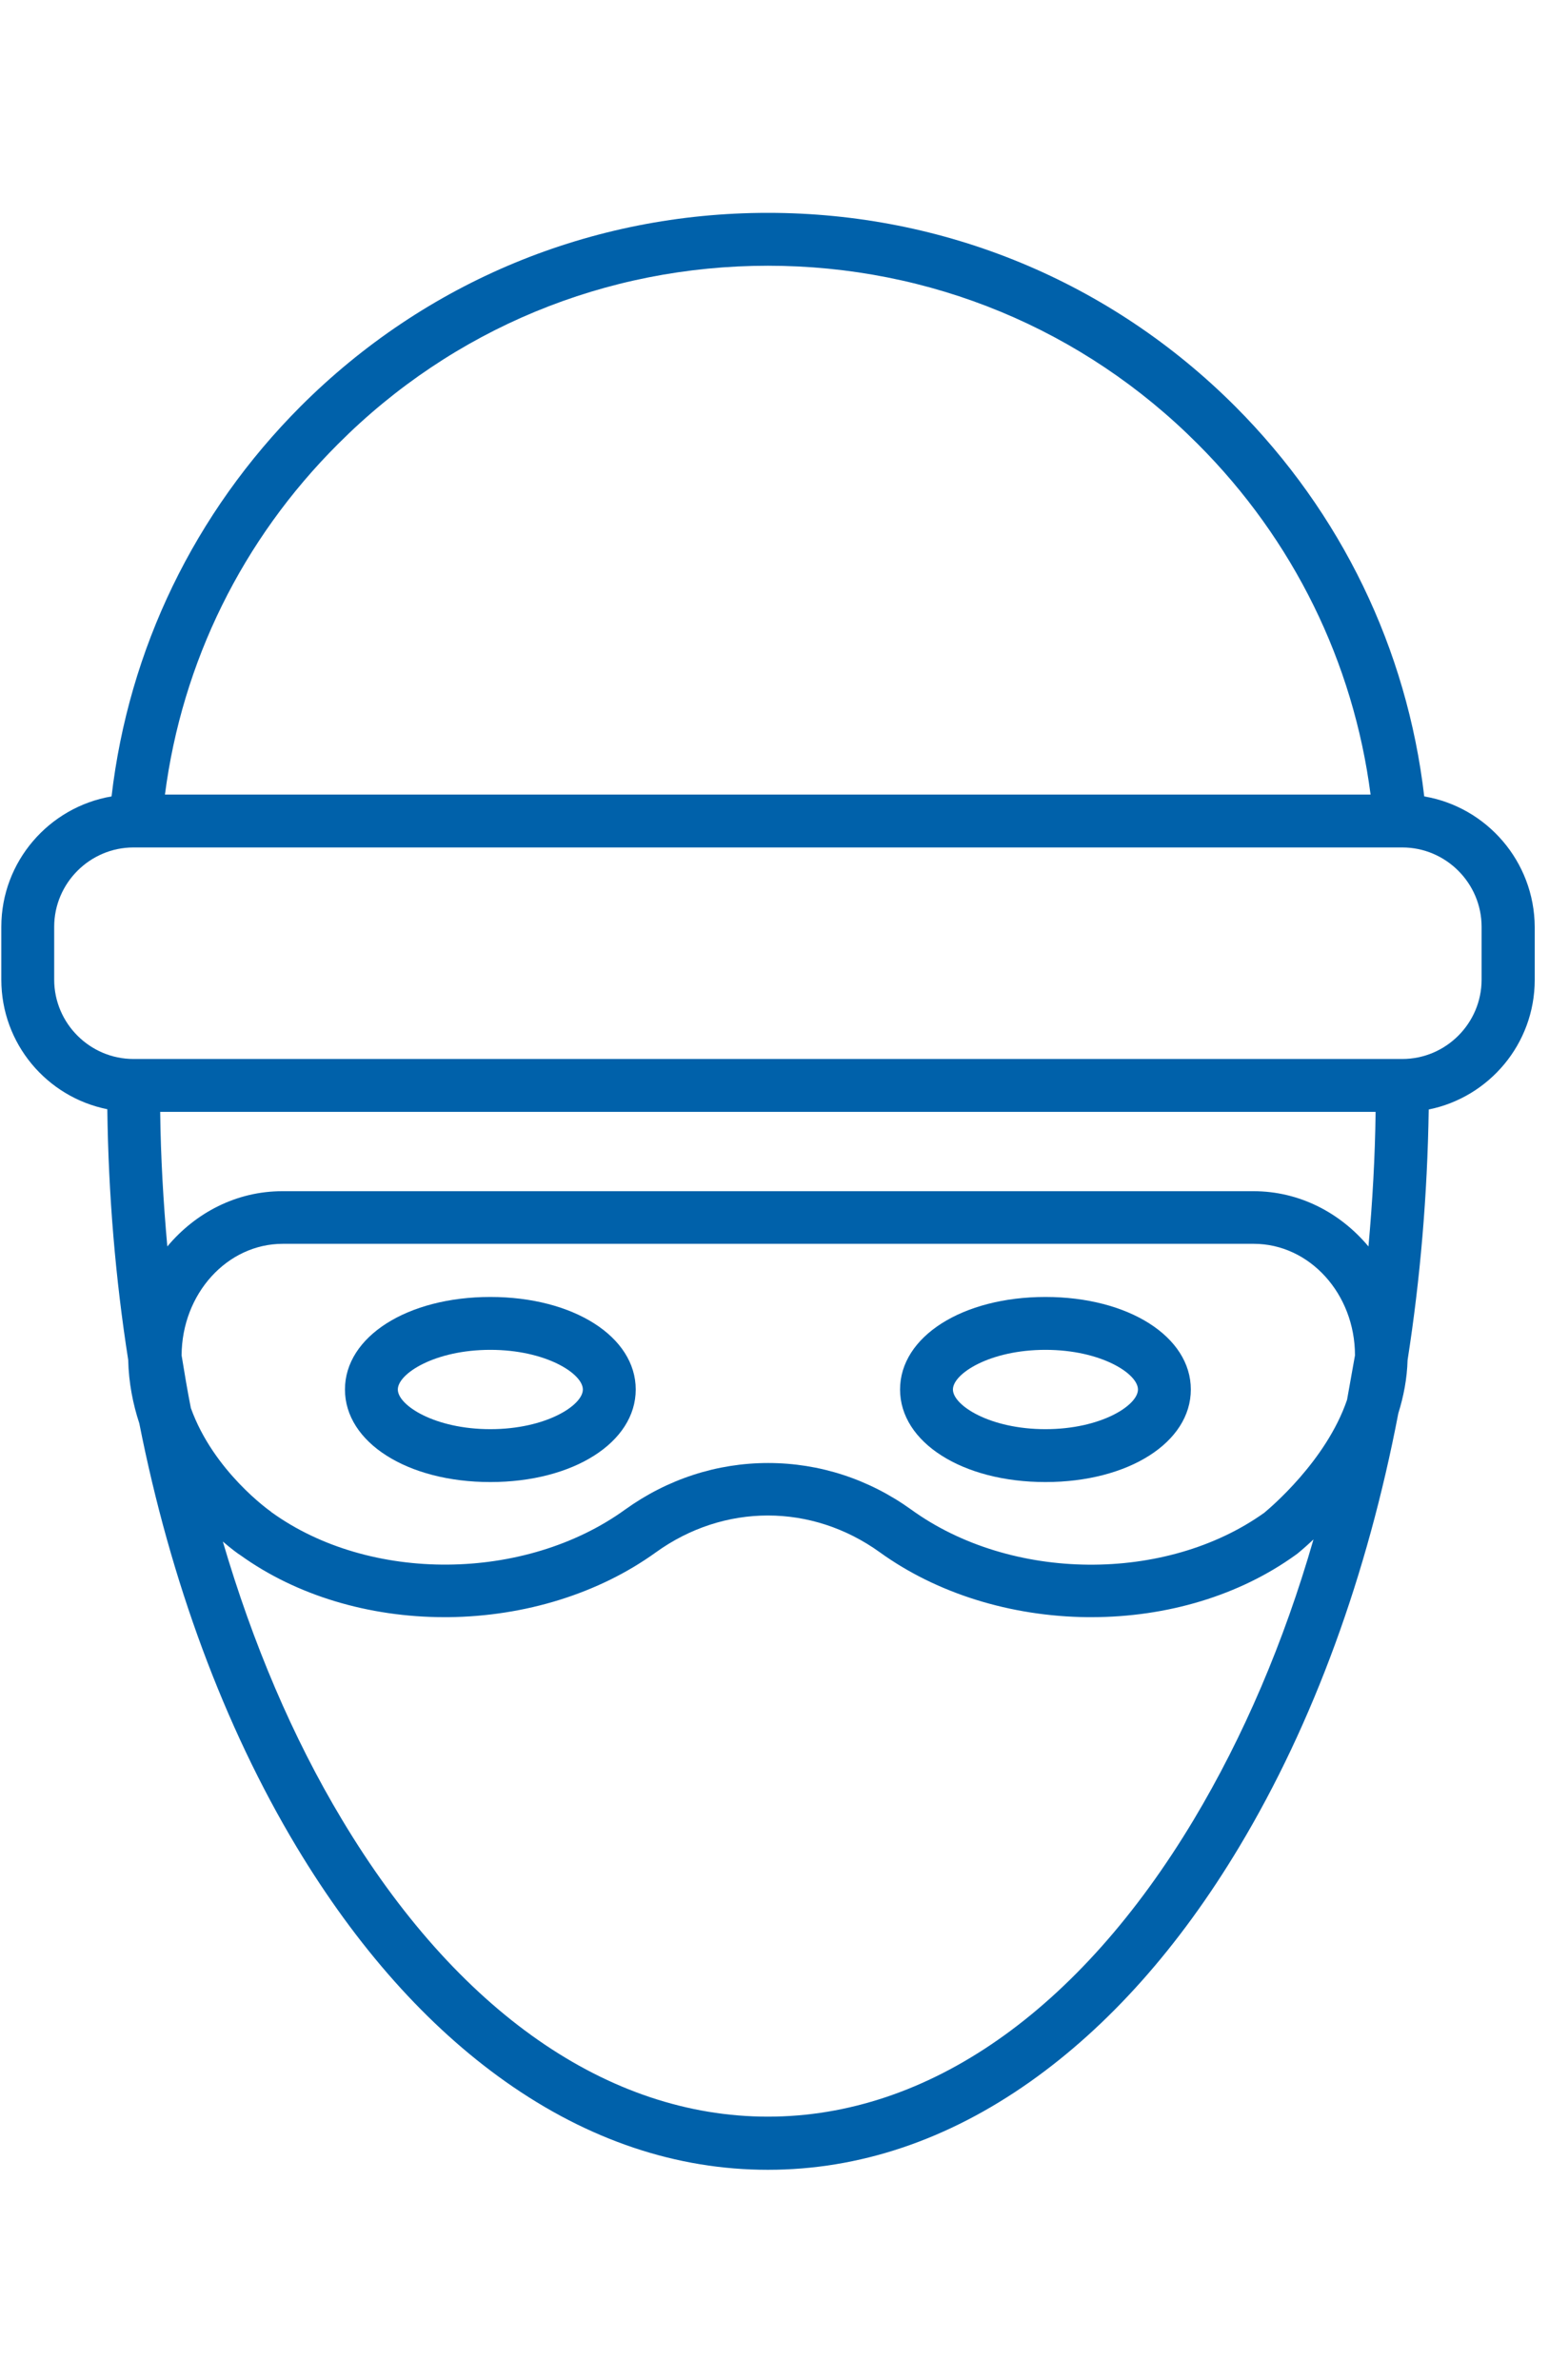 <?xml version="1.0" encoding="utf-8"?>
<!-- Generator: Adobe Illustrator 25.3.1, SVG Export Plug-In . SVG Version: 6.00 Build 0)  -->
<svg version="1.1" id="Layer_1" xmlns="http://www.w3.org/2000/svg" xmlns:xlink="http://www.w3.org/1999/xlink" x="0px" y="0px"
	 viewBox="0 0 586 900" style="enable-background:new 0 0 586 900;" xml:space="preserve">
<style type="text/css">
	.st0{fill:none;}
	.st1{fill:#0061AA;}
</style>
<path class="st0" d="M-0.5,0.5h586v900h-586V0.5z"/>
<path class="st1" d="M185.5,490.5c-31.4,0-55,15-55,35s23.6,35,55,35s55-15,55-35S216.9,490.5,185.5,490.5z M185.5,540.5
	c-21,0-35-9-35-15s14-15,35-15s35,9,35,15S206.5,540.5,185.5,540.5z M395.5,490.5c-31.4,0-55,15-55,35s23.6,35,55,35s55-15,55-35
	S426.9,490.5,395.5,490.5z M395.5,540.5c-21,0-35-9-35-15s14-15,35-15s35,9,35,15S416.5,540.5,395.5,540.5z"/>
<path class="st1" d="M538.8,301.2c-6.5-55.7-31.3-107.2-71.5-147.5c-47.2-47.2-110-73.2-176.8-73.2s-129.6,26-176.8,73.2
	c-40.2,40.3-65,91.8-71.5,147.5c-23.6,4-41.7,24.6-41.7,49.3v20c0,24.2,17.2,44.4,40.1,49c0.4,32.4,3.1,64.2,7.9,94.8
	c0.2,8.7,1.8,16.7,4.2,24c11.8,59.6,32,114.4,59.5,160.2c22.8,37.9,49.4,67.8,79.1,88.8c31.3,22.1,64.7,33.3,99.2,33.3
	s67.9-11.2,99.2-33.3c29.7-21,56.3-50.8,79.1-88.8c28.1-46.8,48.5-102.9,60.2-164c2-6.4,3.3-13.1,3.5-20.1c4.8-30.7,7.5-62.4,8-94.8
	c22.8-4.6,40.1-24.8,40.1-49v-20C580.5,325.8,562.4,305.2,538.8,301.2L538.8,301.2z M127.9,167.9c43.4-43.5,101.2-67.4,162.6-67.4
	s119.2,23.9,162.6,67.4c36.3,36.3,58.9,82.6,65.4,132.6H62.4C68.9,250.4,91.6,204.1,127.9,167.9z M509.6,529.4
	c-7.9,23.2-29.4,41.1-31.3,42.7c-37.2,26.6-95.8,26.2-133.6-1.2c-16-11.5-34.7-17.6-54.1-17.6s-38.1,6.1-54.1,17.6
	c-37.9,27.4-96.7,27.8-133.8,1c-0.1,0-0.2-0.1-0.2-0.2c-0.3-0.2-21.7-15.2-30.3-39.2c-1.3-6.5-2.4-13.2-3.5-19.9
	c0.1-23.3,17.2-42.2,38.3-42.2h367.3c21.1,0,38.3,18.9,38.3,42.2C511.6,518.3,510.6,523.9,509.6,529.4L509.6,529.4z M474.2,450.5
	H106.8c-17.3,0-32.8,8.1-43.5,20.9c-1.5-16.7-2.5-33.7-2.7-50.9h459.8c-0.2,17.2-1.2,34.2-2.7,50.9
	C507,458.6,491.5,450.5,474.2,450.5L474.2,450.5z M451.6,688.2C408.2,760.6,351,800.5,290.5,800.5s-117.7-39.9-161.1-112.3
	c-18.7-31.1-33.8-66.7-45.1-105.2c3.5,3,6,4.8,6.7,5.2c21,15.1,48.4,23.4,77.2,23.4h1.4c29.1-0.3,57-9,78.5-24.5
	c25.8-18.6,59-18.6,84.8,0c21.5,15.5,49.4,24.2,78.5,24.5h1.4c28.9,0,56.2-8.3,77.3-23.5c0.1-0.1,0.2-0.2,0.3-0.2
	c0.4-0.3,2.9-2.3,6.5-5.7C485.7,621.1,470.4,656.8,451.6,688.2L451.6,688.2z M560.5,370.5c0,16.5-13.5,30-30,30h-480
	c-16.5,0-30-13.5-30-30v-20c0-16.5,13.5-30,30-30h480c16.5,0,30,13.5,30,30V370.5z"/>
</svg>
